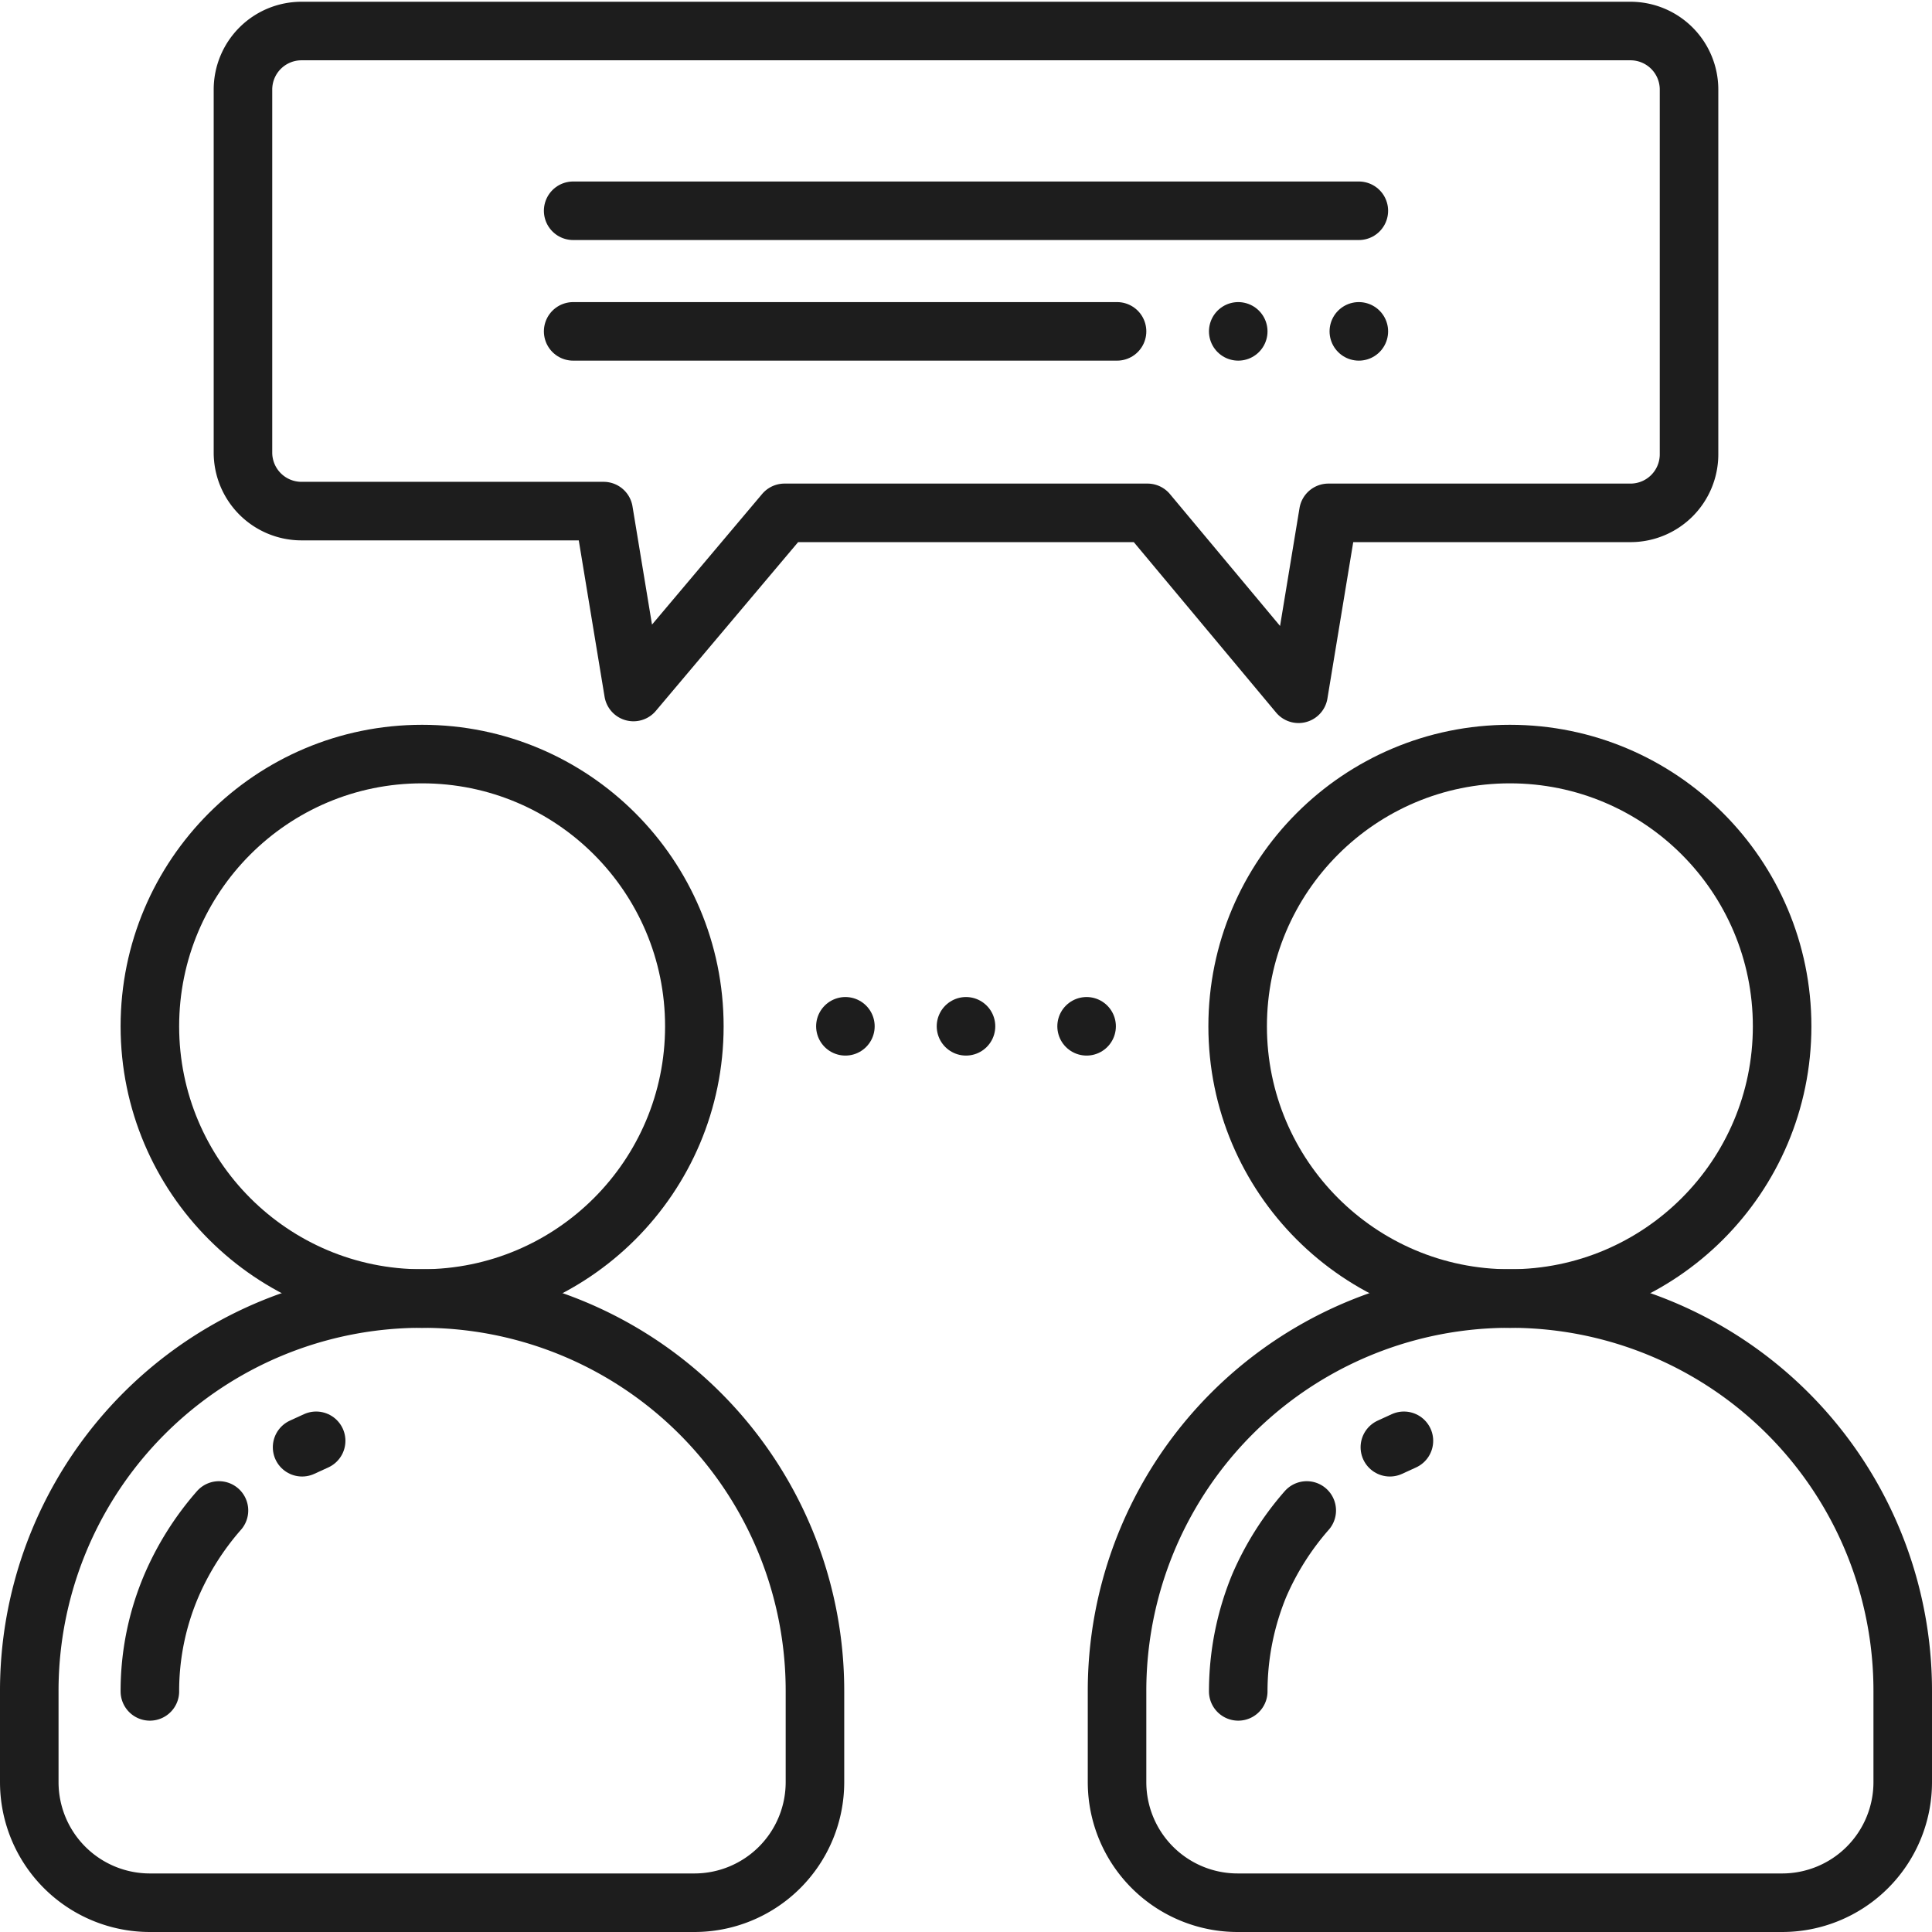 <svg xmlns="http://www.w3.org/2000/svg" viewBox="0 0 33 33"><defs><style>.cls-1{fill:none;stroke:#1d1d1d;stroke-linecap:round;stroke-linejoin:round;}</style></defs><g id="图层_2" data-name="图层 2"><g id="图层_1-2" data-name="图层 1"><circle class="cls-1" cx="7.21" cy="17.53" r="4.65"/><path class="cls-1" d="M11.85,32.5H2.56A2.06,2.06,0,0,1,.5,30.44V28.89a6.7,6.7,0,0,1,6.71-6.71h0a6.7,6.7,0,0,1,6.71,6.71v1.55A2.06,2.06,0,0,1,11.85,32.5Z"/><path class="cls-1" d="M5.16,24.72l.24-.11"/><path class="cls-1" d="M2.56,28.89a4.58,4.58,0,0,1,.37-1.81,4.87,4.87,0,0,1,.81-1.28"/><circle class="cls-1" cx="25.79" cy="17.53" r="4.65"/><path class="cls-1" d="M30.44,32.5H21.15a2.06,2.06,0,0,1-2.07-2.06V28.89a6.7,6.7,0,0,1,6.71-6.71h0a6.7,6.7,0,0,1,6.71,6.71v1.55A2.06,2.06,0,0,1,30.44,32.5Z"/><path class="cls-1" d="M23.74,24.72l.24-.11"/><path class="cls-1" d="M21.15,28.89a4.75,4.75,0,0,1,.36-1.81,4.87,4.87,0,0,1,.81-1.28"/><path class="cls-1" d="M13.4,8.76h6.2l2.58,3.09.51-3.09h5.16a1,1,0,0,0,1-1V1.53a1,1,0,0,0-1-1H5.15a1,1,0,0,0-1,1v6.2a1,1,0,0,0,1,1h5.16l.51,3.09Z"/><line class="cls-1" x1="9.79" y1="3.6" x2="23.21" y2="3.6"/><line class="cls-1" x1="9.79" y1="5.66" x2="19.08" y2="5.66"/><line class="cls-1" x1="23.21" y1="5.66" x2="23.21" y2="5.66"/><line class="cls-1" x1="21.15" y1="5.66" x2="21.15" y2="5.66"/><line class="cls-1" x1="16.5" y1="17.53" x2="16.5" y2="17.53"/><line class="cls-1" x1="14.44" y1="17.53" x2="14.44" y2="17.53"/><line class="cls-1" x1="18.56" y1="17.53" x2="18.56" y2="17.53"/></g></g></svg>
